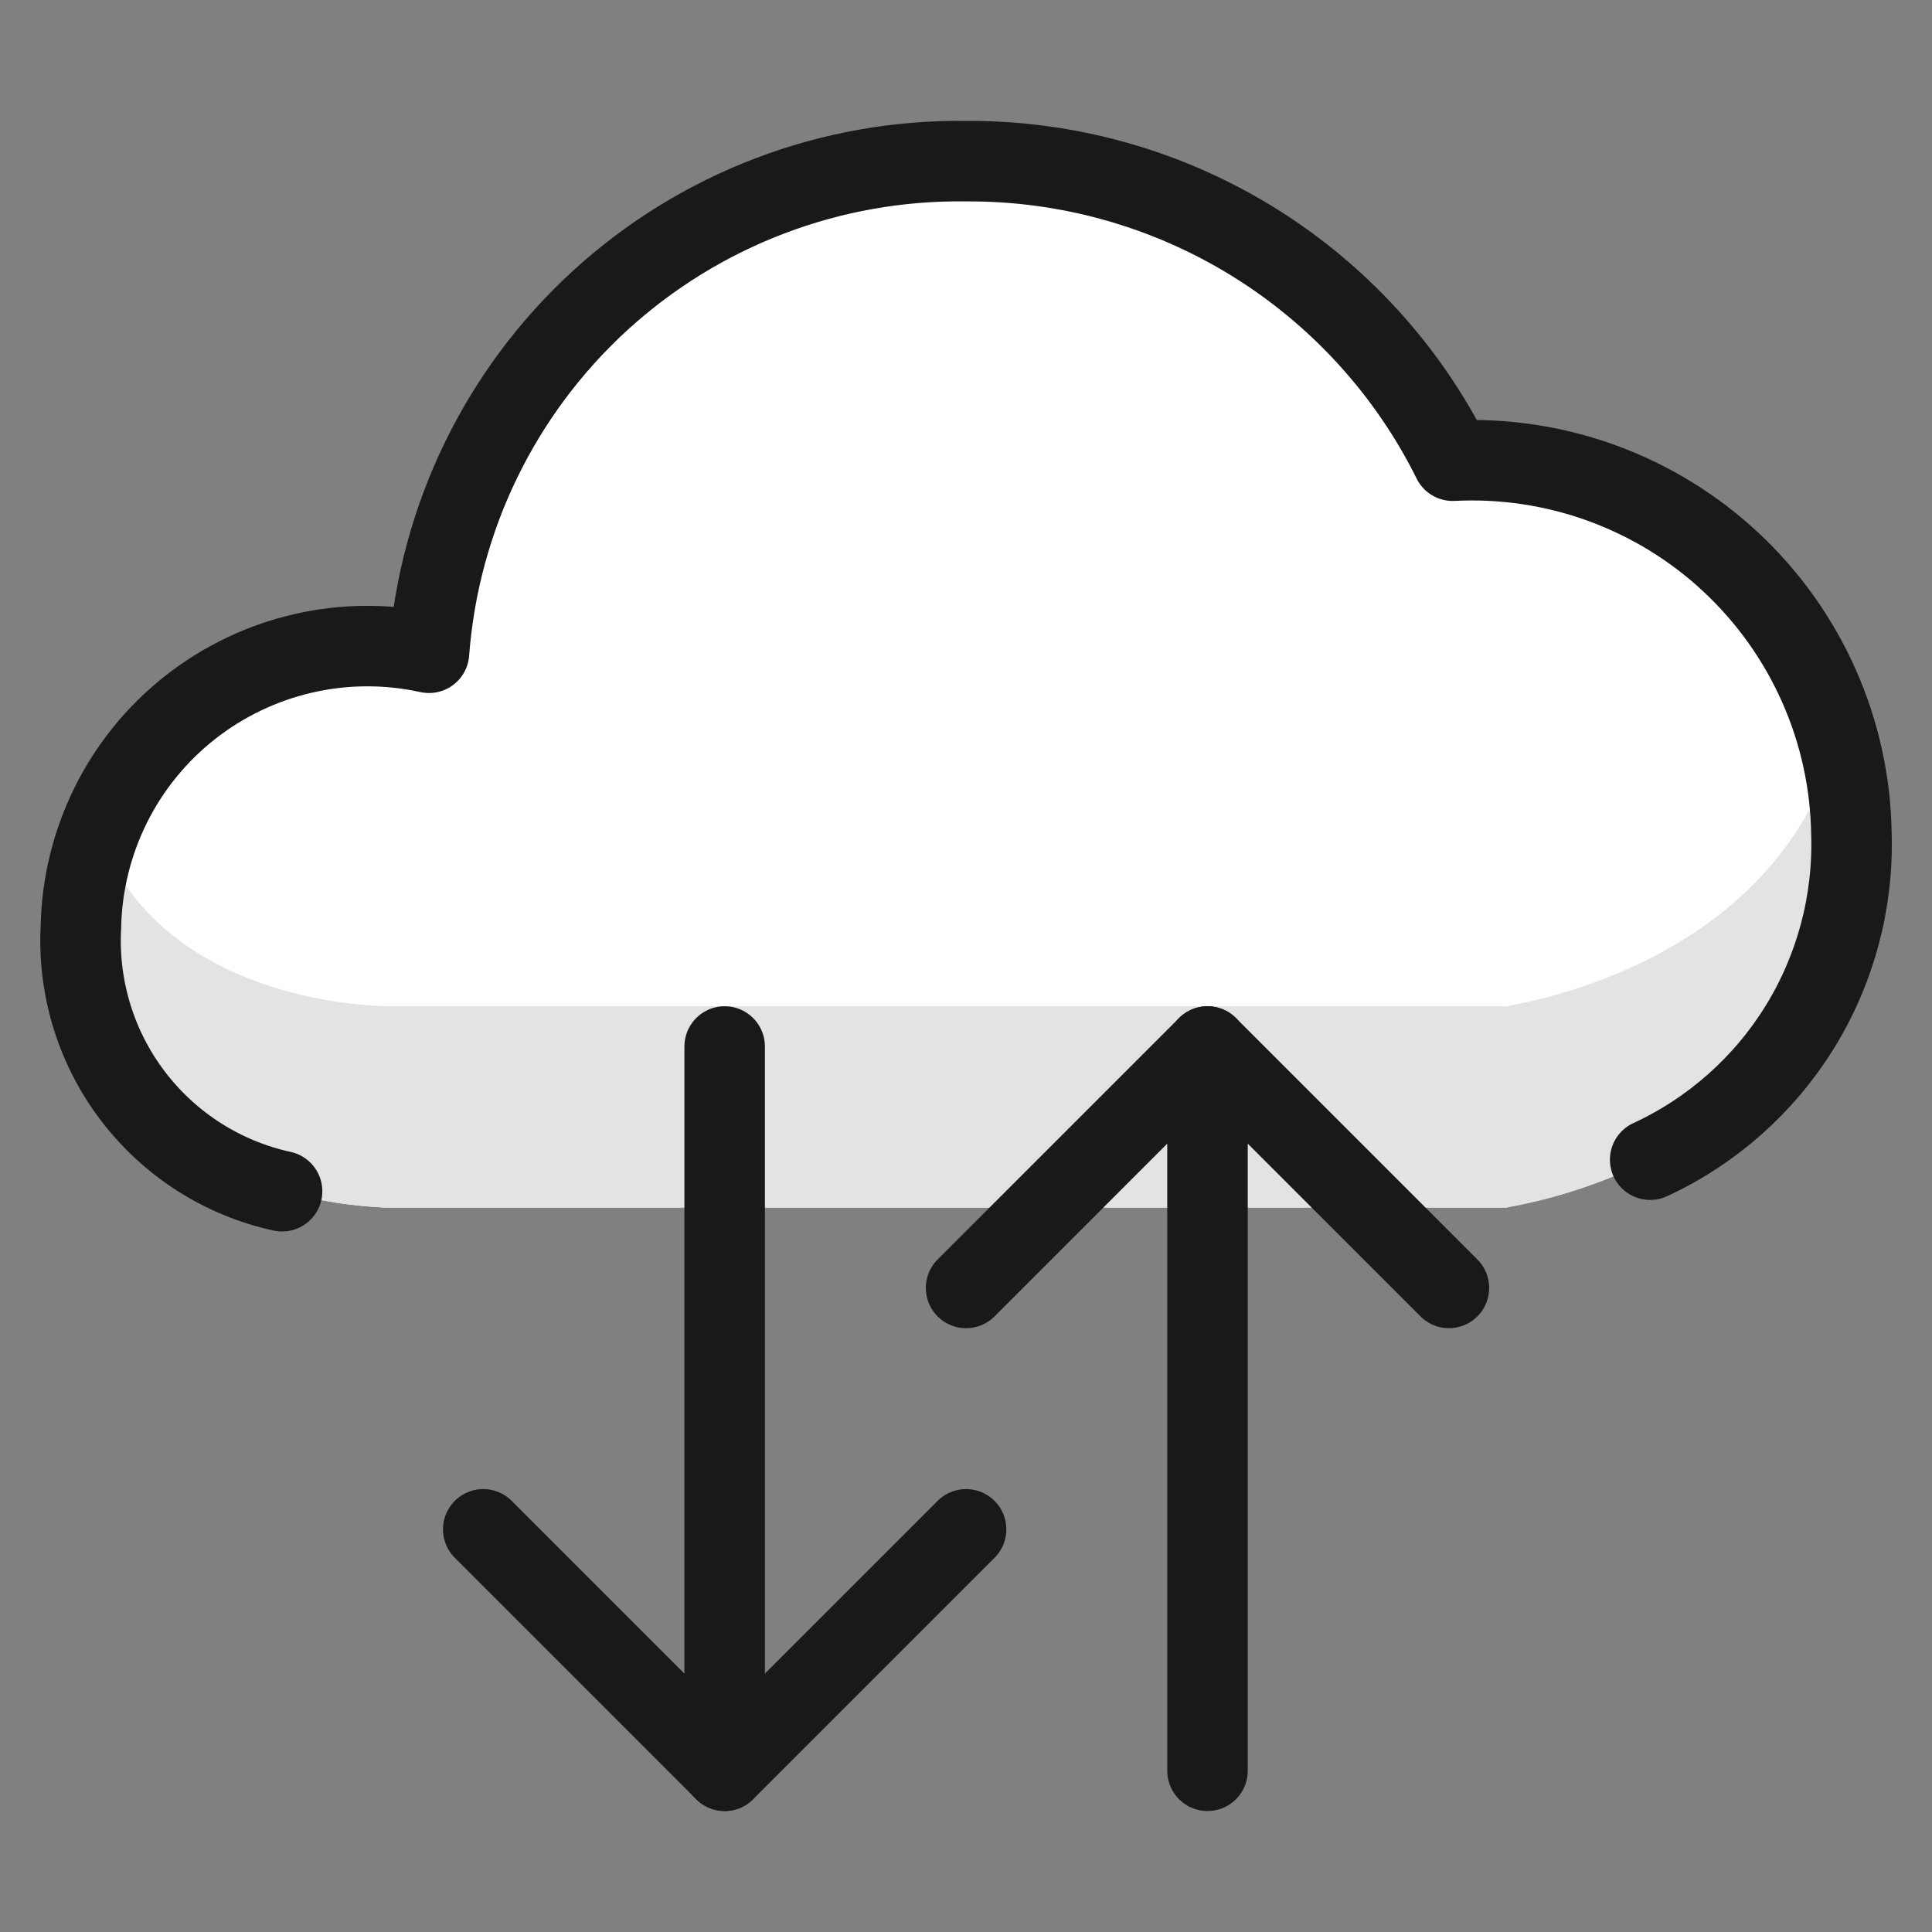 <svg xmlns="http://www.w3.org/2000/svg" fill="none" viewBox="0 0 24 24" id="Cloud-Data-Transfer--Streamline-Ultimate"><rect x="0" y="0" width="24" height="24" fill="#808080" stroke="none"/><desc>Cloud Data Transfer Streamline Icon: https://streamlinehq.com</desc><path fill="#fff" d="M18.768 15c-0.749 0.046 4.23 -0.236 4.23 -4.647 -0.009 -0.633 -0.146 -1.258 -0.403 -1.837 -0.256 -0.579 -0.627 -1.1 -1.089 -1.533 -0.462 -0.433 -1.007 -0.767 -1.602 -0.985 -0.595 -0.217 -1.227 -0.312 -1.859 -0.28 -0.559 -1.123 -1.422 -2.066 -2.49 -2.723 -1.069 -0.657 -2.3 -1.001 -3.554 -0.993 -1.679 -0.023 -3.304 0.595 -4.544 1.728C6.218 4.865 5.456 6.427 5.328 8.102c-0.515 -0.113 -1.048 -0.111 -1.562 0.007 -0.514 0.118 -0.995 0.349 -1.408 0.675 -0.414 0.326 -0.75 0.741 -0.984 1.213 -0.234 0.472 -0.361 0.99 -0.37 1.517 0 3.269 3.261 3.46 3.764 3.486H18.768Z" stroke-width="1"></path><path fill="#e3e3e3" d="M18.712 12.5h0.056c-0.081 0.006 -0.095 0.007 -0.056 0H4.768c-0.425 -0.018 -2.817 -0.157 -3.551 -2.17 -0.141 0.379 -0.213 0.779 -0.213 1.184 0 3.269 3.261 3.46 3.764 3.486H18.712c0.322 -0.058 4.286 -0.707 4.286 -4.641 -0 -0.405 -0.055 -0.809 -0.163 -1.2 -0.749 2.78 -3.836 3.286 -4.123 3.342Z" stroke-width="1"></path><path stroke="#191919" stroke-linecap="round" stroke-linejoin="round" d="M20.499 14.406c0.768 -0.355 1.414 -0.928 1.859 -1.648 0.444 -0.72 0.667 -1.554 0.641 -2.4 -0.009 -0.633 -0.146 -1.258 -0.403 -1.837 -0.256 -0.579 -0.627 -1.1 -1.089 -1.533 -0.462 -0.433 -1.007 -0.767 -1.602 -0.985 -0.595 -0.217 -1.227 -0.312 -1.859 -0.28 -0.558 -1.124 -1.421 -2.068 -2.489 -2.726 -1.069 -0.658 -2.3 -1.002 -3.555 -0.995 -1.681 -0.023 -3.307 0.597 -4.547 1.731 -1.24 1.135 -2 2.7 -2.126 4.376 -0.514 -0.113 -1.047 -0.111 -1.561 0.007 -0.513 0.118 -0.994 0.348 -1.408 0.674 -0.414 0.326 -0.75 0.74 -0.984 1.211 -0.234 0.472 -0.361 0.989 -0.371 1.516 -0.04 0.754 0.189 1.499 0.647 2.1 0.458 0.601 1.114 1.02 1.852 1.181" stroke-width="1"></path><path stroke="#191919" stroke-linecap="round" stroke-linejoin="round" d="m6.003 18.998 2.999 2.999 2.999 -2.999" stroke-width="1"></path><path stroke="#191919" stroke-linecap="round" stroke-linejoin="round" d="M9.002 21.997V13" stroke-width="1"></path><path stroke="#191919" stroke-linecap="round" stroke-linejoin="round" d="M12.001 15.999 15 13l2.999 2.999" stroke-width="1"></path><path stroke="#191919" stroke-linecap="round" stroke-linejoin="round" d="M15 13v8.997" stroke-width="1"></path></svg>